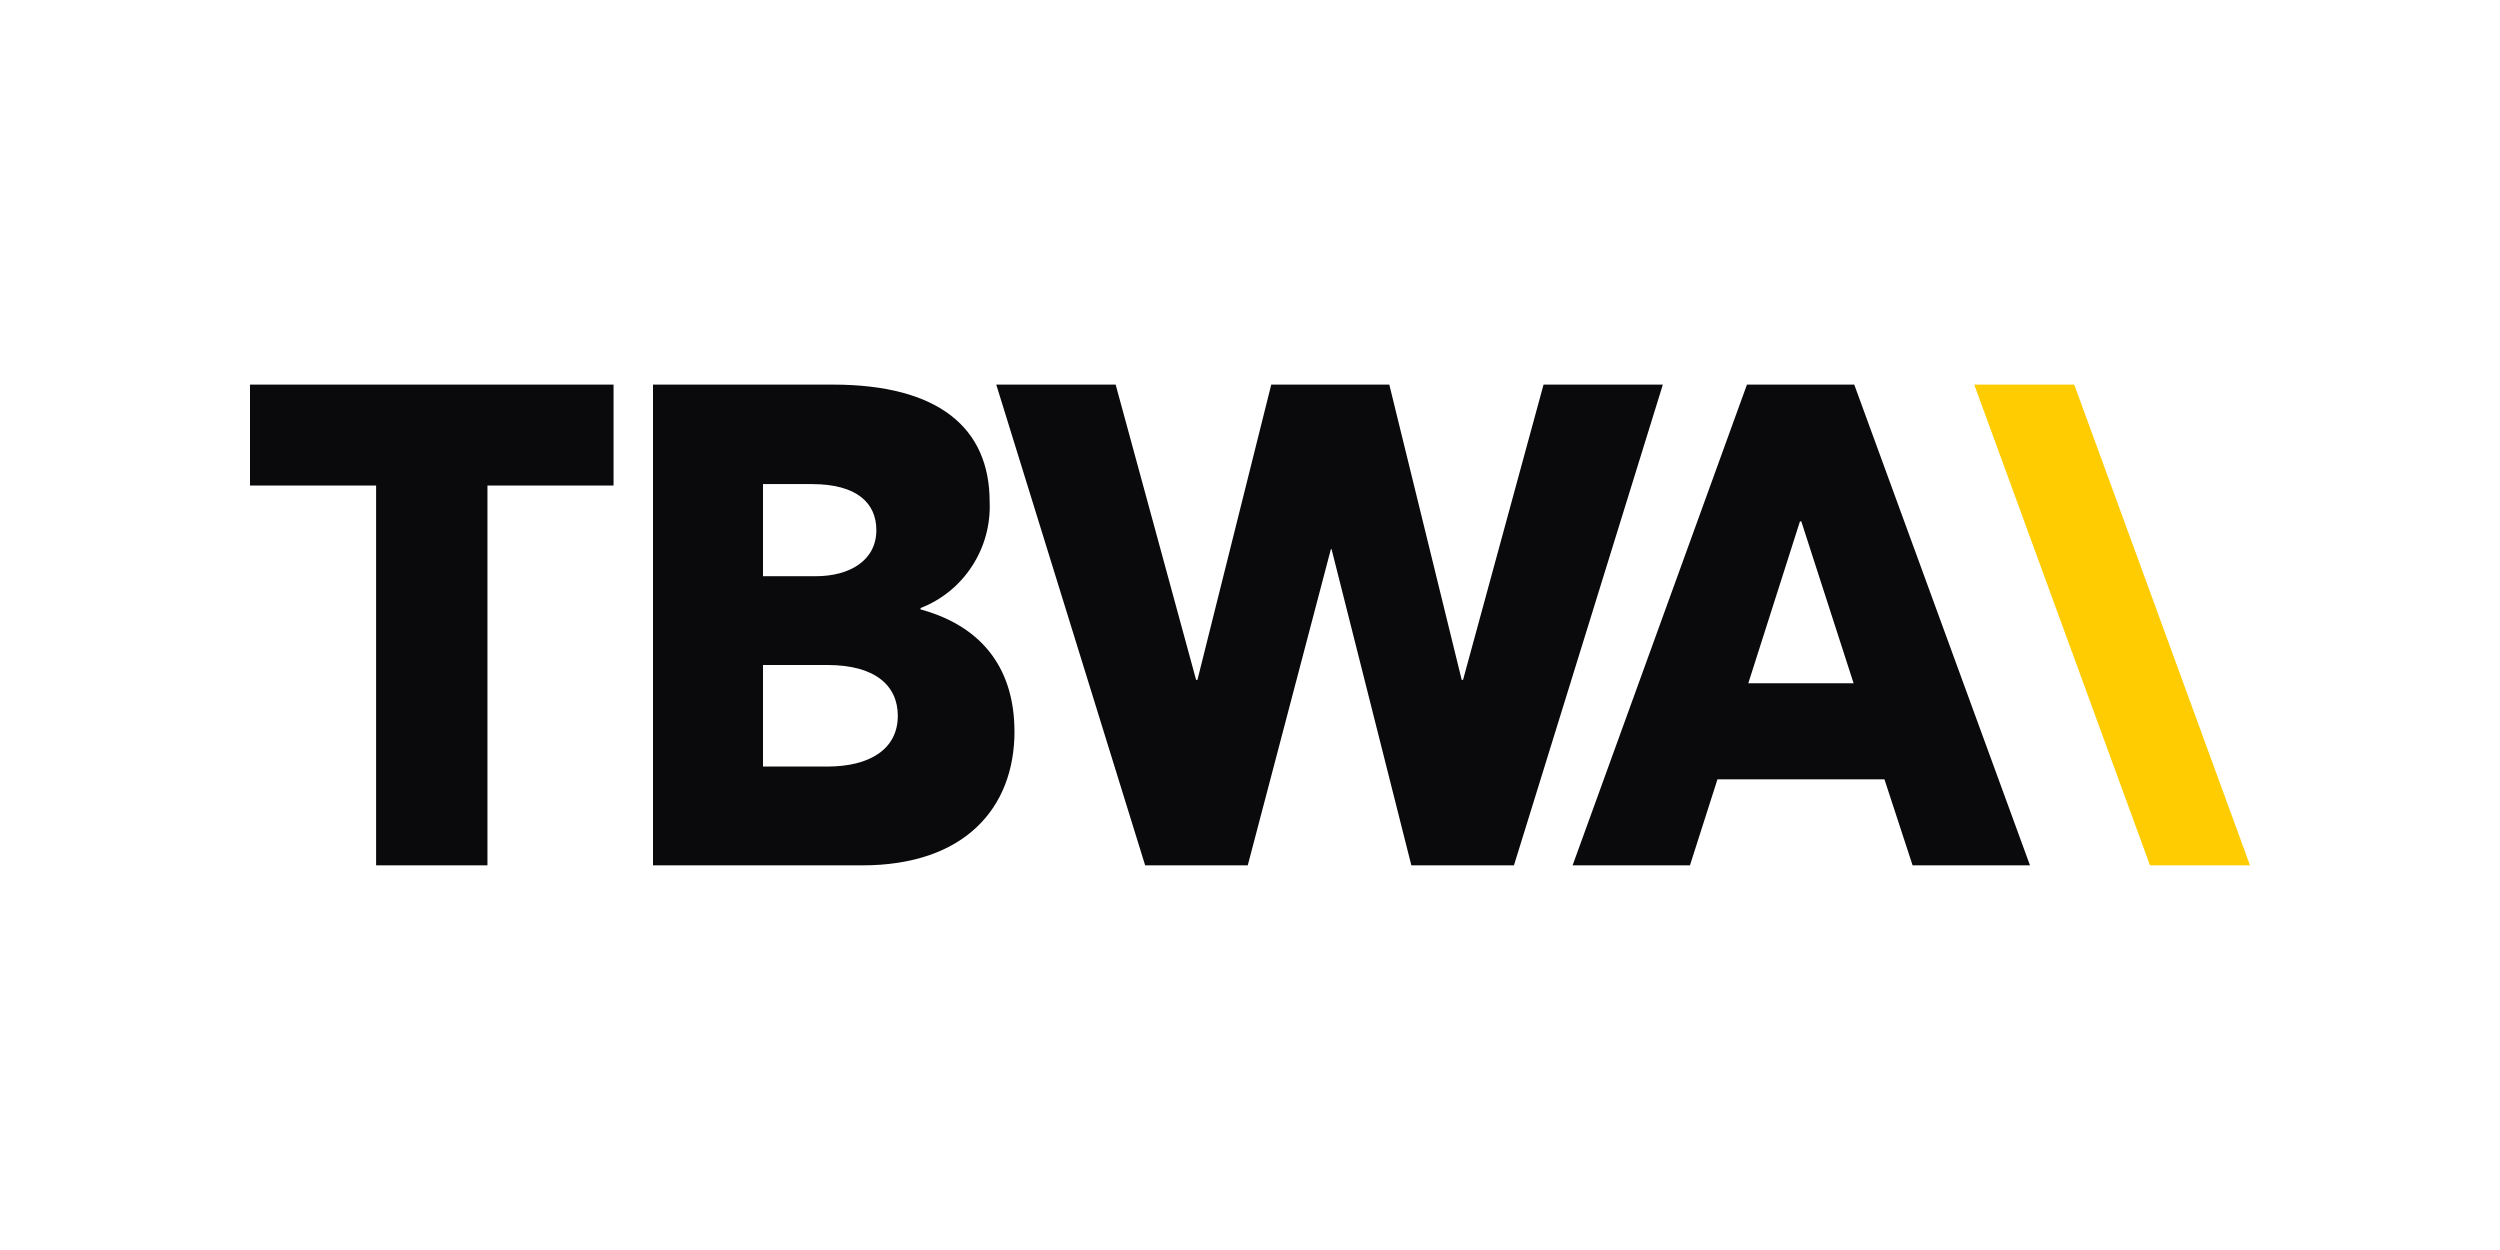 <?xml version="1.0" encoding="UTF-8"?>
<svg xmlns="http://www.w3.org/2000/svg" id="Logos" viewBox="0 0 500 250">
  <defs>
    <style>.cls-1{fill:#fecc00;}.cls-2{fill:#0a0a0d;}</style>
  </defs>
  <path class="cls-1" d="M394.85,76.92l35.15,96.15h20l-35.15-96.15h-20Z"></path>
  <path class="cls-2" d="M50,76.92v20.19h25.22v75.96h22.27v-75.96h25.22v-20.19H50ZM308.71,76.92l-16.1,59.05h-.27l-14.48-59.05h-23.61l-14.76,59.05h-.27l-16.09-59.05h-23.88l29.78,96.15h20.52l16.63-63.25h.13l15.96,63.25h20.52l29.78-96.15h-23.88ZM359.99,104.28h.27l10.46,32.37h-21.06l10.33-32.37ZM349.39,76.92l-34.87,96.15h23.47l5.5-17.2h33.4l5.63,17.2h23.48l-35.15-96.15h-21.46s0,0,0,0ZM179.56,143.15c0-5.96-4.43-10.15-14.08-10.15h-12.88v20.31h12.88c8.32,0,14.08-3.38,14.08-10.15h0ZM152.6,115.24h10.6c6.7,0,12.07-3.12,12.07-9.21,0-5.42-3.89-9.21-12.88-9.21h-9.79v18.42h0ZM202.9,146.25c0,15.44-10.06,26.82-30.45,26.82h-41.85v-96.15h35.95c21.19,0,31.38,8.67,31.38,23.43.2,4.55-1.03,9.06-3.52,12.88-2.47,3.81-6.07,6.74-10.3,8.38v.27c12.88,3.52,18.78,12.46,18.78,24.38"></path>
</svg>
